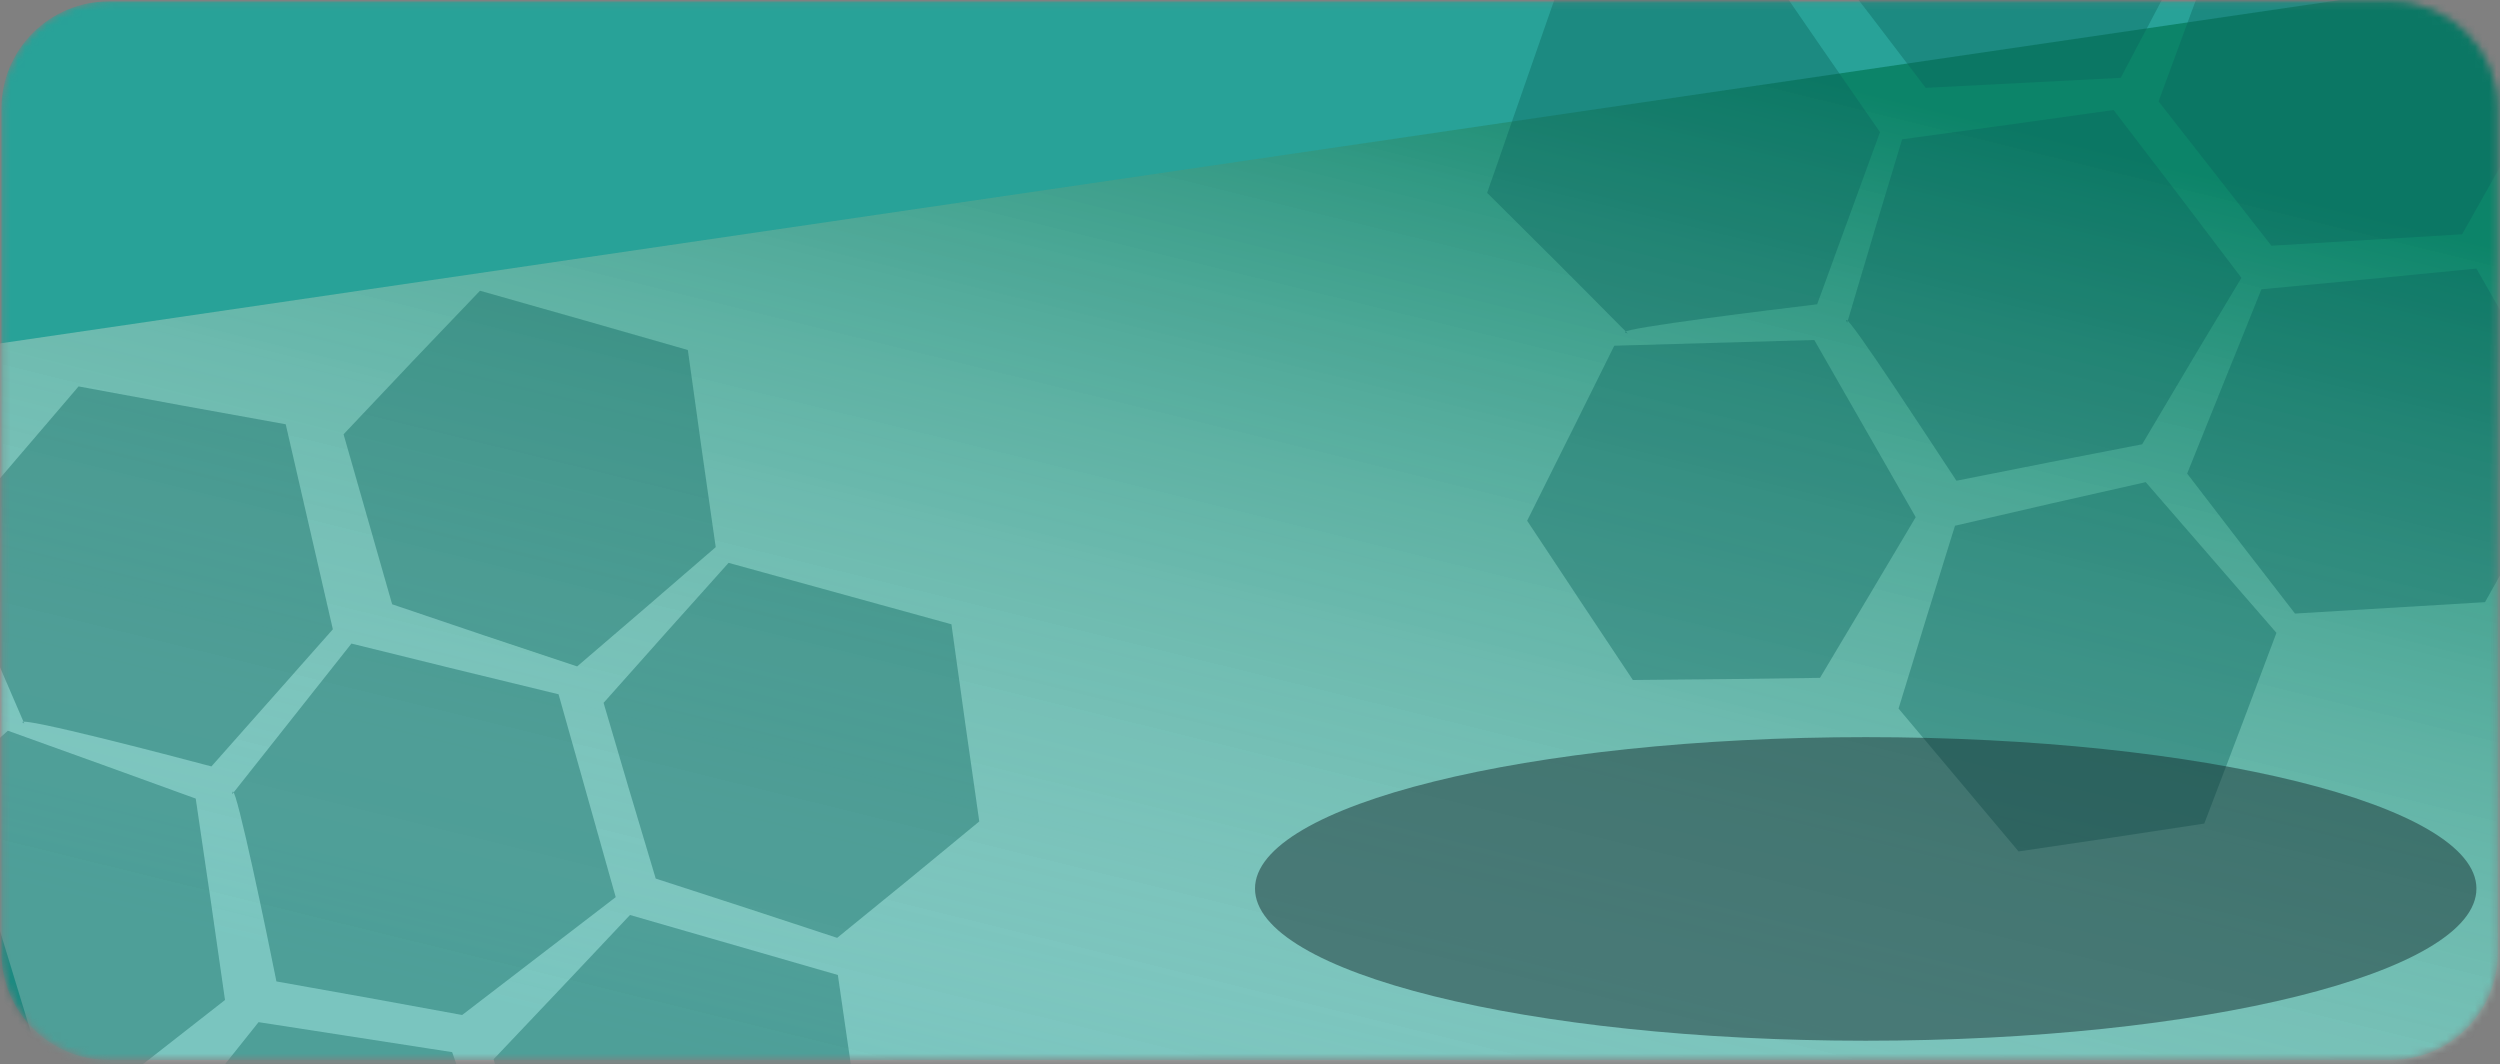 <svg width="350" height="149" viewBox="0 0 350 149" fill="none" xmlns="http://www.w3.org/2000/svg">
<rect x="0" y="0" width="350" height="149" fill="#808080" stroke="none"/>
<g clip-path="url(#clip0_281_59)">
<mask id="mask0_281_59" style="mask-type:luminance" maskUnits="userSpaceOnUse" x="0" y="0" width="350" height="149">
<path d="M15.24 0.16H334.74C343.02 0.16 349.74 6.87 349.74 15.16V133.39C349.74 141.67 343.02 148.39 334.74 148.39H15.24C6.96 148.39 0.24 141.67 0.24 133.39V15.16C0.24 6.87 6.96 0.16 15.24 0.16Z" fill="white"/>
</mask>
<g mask="url(#mask0_281_59)">
<path opacity="0.8" d="M15.2 0.2H334.7C343 0.2 349.7 6.9 349.7 15.2V133.4C349.7 141.7 343 148.4 334.7 148.4H15.2C7 148.4 0.2 141.7 0.2 133.4V15.2C0.2 6.9 7 0.2 15.2 0.2Z" fill="#12AA9D"/>
<path d="M6.6 152C-3.6 118.533 -13.8 85.067 -24 51.6C104.533 32.733 233.1 13.867 361.7 -5C360.967 17.333 360.233 39.667 359.5 62C356.9 94.8 354.333 127.567 351.8 160.3C236.733 157.5 121.667 154.733 6.6 152Z" fill="url(#paint0_linear_281_59)"/>
<path opacity="0.4" d="M300.4 67.5C306.534 74.567 312.634 81.6 318.7 88.6C315.367 97.533 312 106.433 308.6 115.3C299.934 116.633 291.267 117.933 282.6 119.2C277 112.533 271.4 105.867 265.8 99.2C268.4 90.667 271.034 82.133 273.7 73.6C282.567 71.533 291.467 69.5 300.4 67.5ZM226 48.4C235.334 48.133 244.667 47.867 254 47.6C258.734 55.867 263.467 64.133 268.2 72.4C263.734 79.933 259.267 87.433 254.8 94.9C246.067 95.033 237.334 95.133 228.6 95.2C223.667 87.8 218.734 80.367 213.8 72.9C217.867 64.767 221.934 56.6 226 48.4ZM313.8 38.9C309.134 46.633 304.5 54.4 299.9 62.2C291.234 63.867 282.567 65.567 273.9 67.3C270.2 61.7 259 44.5 258.5 44.8C258.4 44.8 258.5 45 258.6 45.2C261.134 36.6 263.7 28.033 266.3 19.5C276.167 18.167 286.034 16.8 295.9 15.4C301.9 23.2 307.867 31.033 313.8 38.9ZM246.5 -5.7C252.034 2.367 257.6 10.433 263.2 18.5C260.267 26.567 257.334 34.6 254.4 42.6C247.8 43.4 227.4 45.9 227.5 46.5C227.5 46.6 227.7 46.6 227.9 46.7C221.367 40.1 214.8 33.533 208.2 27C211.334 18 214.467 9 217.6 0C227.2 -1.933 236.834 -3.833 246.5 -5.7ZM346.7 37.6C351.3 45.667 355.9 53.767 360.5 61.9C356.3 69.367 352.1 76.833 347.9 84.3C339.034 84.833 330.167 85.367 321.3 85.9C316.234 79.367 311.2 72.833 306.2 66.3C309.667 57.7 313.134 49.1 316.6 40.5C326.6 39.567 336.634 38.6 346.7 37.6ZM343.5 -13.8C348.1 -5.733 352.7 2.333 357.3 10.4C353.1 17.867 348.9 25.333 344.7 32.8C335.834 33.333 326.934 33.867 318 34.4C312.734 27.667 307.467 20.933 302.2 14.2C305.2 6 308.234 -2.2 311.3 -10.4C322.034 -11.533 332.767 -12.667 343.5 -13.8ZM295.1 -36C299.634 -27.933 304.2 -19.867 308.8 -11.8C304.867 -4.2 300.9 3.367 296.9 10.9C287.767 11.367 278.667 11.833 269.6 12.3C264.6 5.7 259.567 -0.867 254.5 -7.4C257.967 -16 261.434 -24.567 264.9 -33.1C274.967 -34.1 285.034 -35.067 295.1 -36Z" fill="#0B655D"/>
<path opacity="0.4" d="M63.3 147.3C66.367 156.1 69.466 164.9 72.6 173.7C66.2 180.7 59.8 187.733 53.4 194.8C44.867 192.867 36.333 190.9 27.8 188.9C25 180.633 22.233 172.367 19.5 164.1C25.033 157.1 30.6 150.1 36.2 143.1C45.2 144.5 54.233 145.9 63.3 147.3ZM1.1 102.3C9.833 105.433 18.6 108.6 27.4 111.8C28.8 121.2 30.167 130.6 31.5 140C24.633 145.4 17.733 150.767 10.8 156.1C2.6 152.967 -5.567 149.867 -13.7 146.8C-15.567 138.067 -17.433 129.333 -19.3 120.6C-12.5 114.467 -5.7 108.367 1.1 102.3ZM86.2 125.6C79.067 131.067 71.9 136.567 64.7 142.1C56.033 140.5 47.367 138.933 38.7 137.4C37.4 130.8 33.2 110.7 32.6 110.8C32.6 110.8 32.5 111 32.5 111.2C38.033 104.2 43.6 97.167 49.2 90.1C58.867 92.5 68.533 94.867 78.2 97.2C80.867 106.667 83.533 116.133 86.2 125.6ZM40 59.4C42.2 68.933 44.4 78.5 46.6 88.1C40.933 94.5 35.267 100.9 29.6 107.3C23.2 105.6 3.3 100.4 3.1 101.1C3.1 101.1 3.3 101.2 3.4 101.3C-0.267 92.833 -3.933 84.333 -7.6 75.8C-1.4 68.6 4.8 61.367 11 54.1C20.667 55.9 30.333 57.667 40 59.4ZM117.3 136.5C118.633 145.7 119.967 154.9 121.3 164.1C114.633 169.5 108 174.9 101.4 180.3C92.933 177.567 84.467 174.833 76 172.1C73.667 164.167 71.367 156.233 69.1 148.3C75.5 141.567 81.867 134.833 88.2 128.1C97.933 130.9 107.633 133.7 117.3 136.5ZM133.2 87.4C134.467 96.6 135.767 105.8 137.1 115C130.5 120.467 123.867 125.9 117.2 131.3C108.733 128.5 100.267 125.733 91.8 123C89.333 114.8 86.9 106.6 84.5 98.4C90.3 91.867 96.133 85.333 102 78.8C112.4 81.667 122.8 84.533 133.2 87.4ZM96.3 49C97.567 58.2 98.867 67.4 100.2 76.6C93.733 82.2 87.267 87.767 80.8 93.3C72.133 90.433 63.5 87.533 54.9 84.6C52.633 76.667 50.367 68.733 48.1 60.8C54.433 54.067 60.8 47.367 67.2 40.7C76.867 43.433 86.567 46.2 96.3 49Z" fill="#0B655D"/>
</g>
<path opacity="0.5" d="M261.2 103.2C308.4 103.2 346.7 112.7 346.7 124.4C346.7 136.2 308.4 145.7 261.2 145.7C214 145.7 175.7 136.2 175.7 124.4C175.7 112.7 214 103.2 261.2 103.2Z" fill="#173132"/>
</g>
<defs>
<linearGradient id="paint0_linear_281_59" x1="148.42" y1="160.325" x2="189.205" y2="-4.973" gradientUnits="userSpaceOnUse">
<stop stop-color="white" stop-opacity="0.38"/>
<stop offset="1" stop-color="#0C8469"/>
</linearGradient>
<clipPath id="clip0_281_59">
<rect width="350" height="149" fill="white"/>
</clipPath>
</defs>
</svg>
